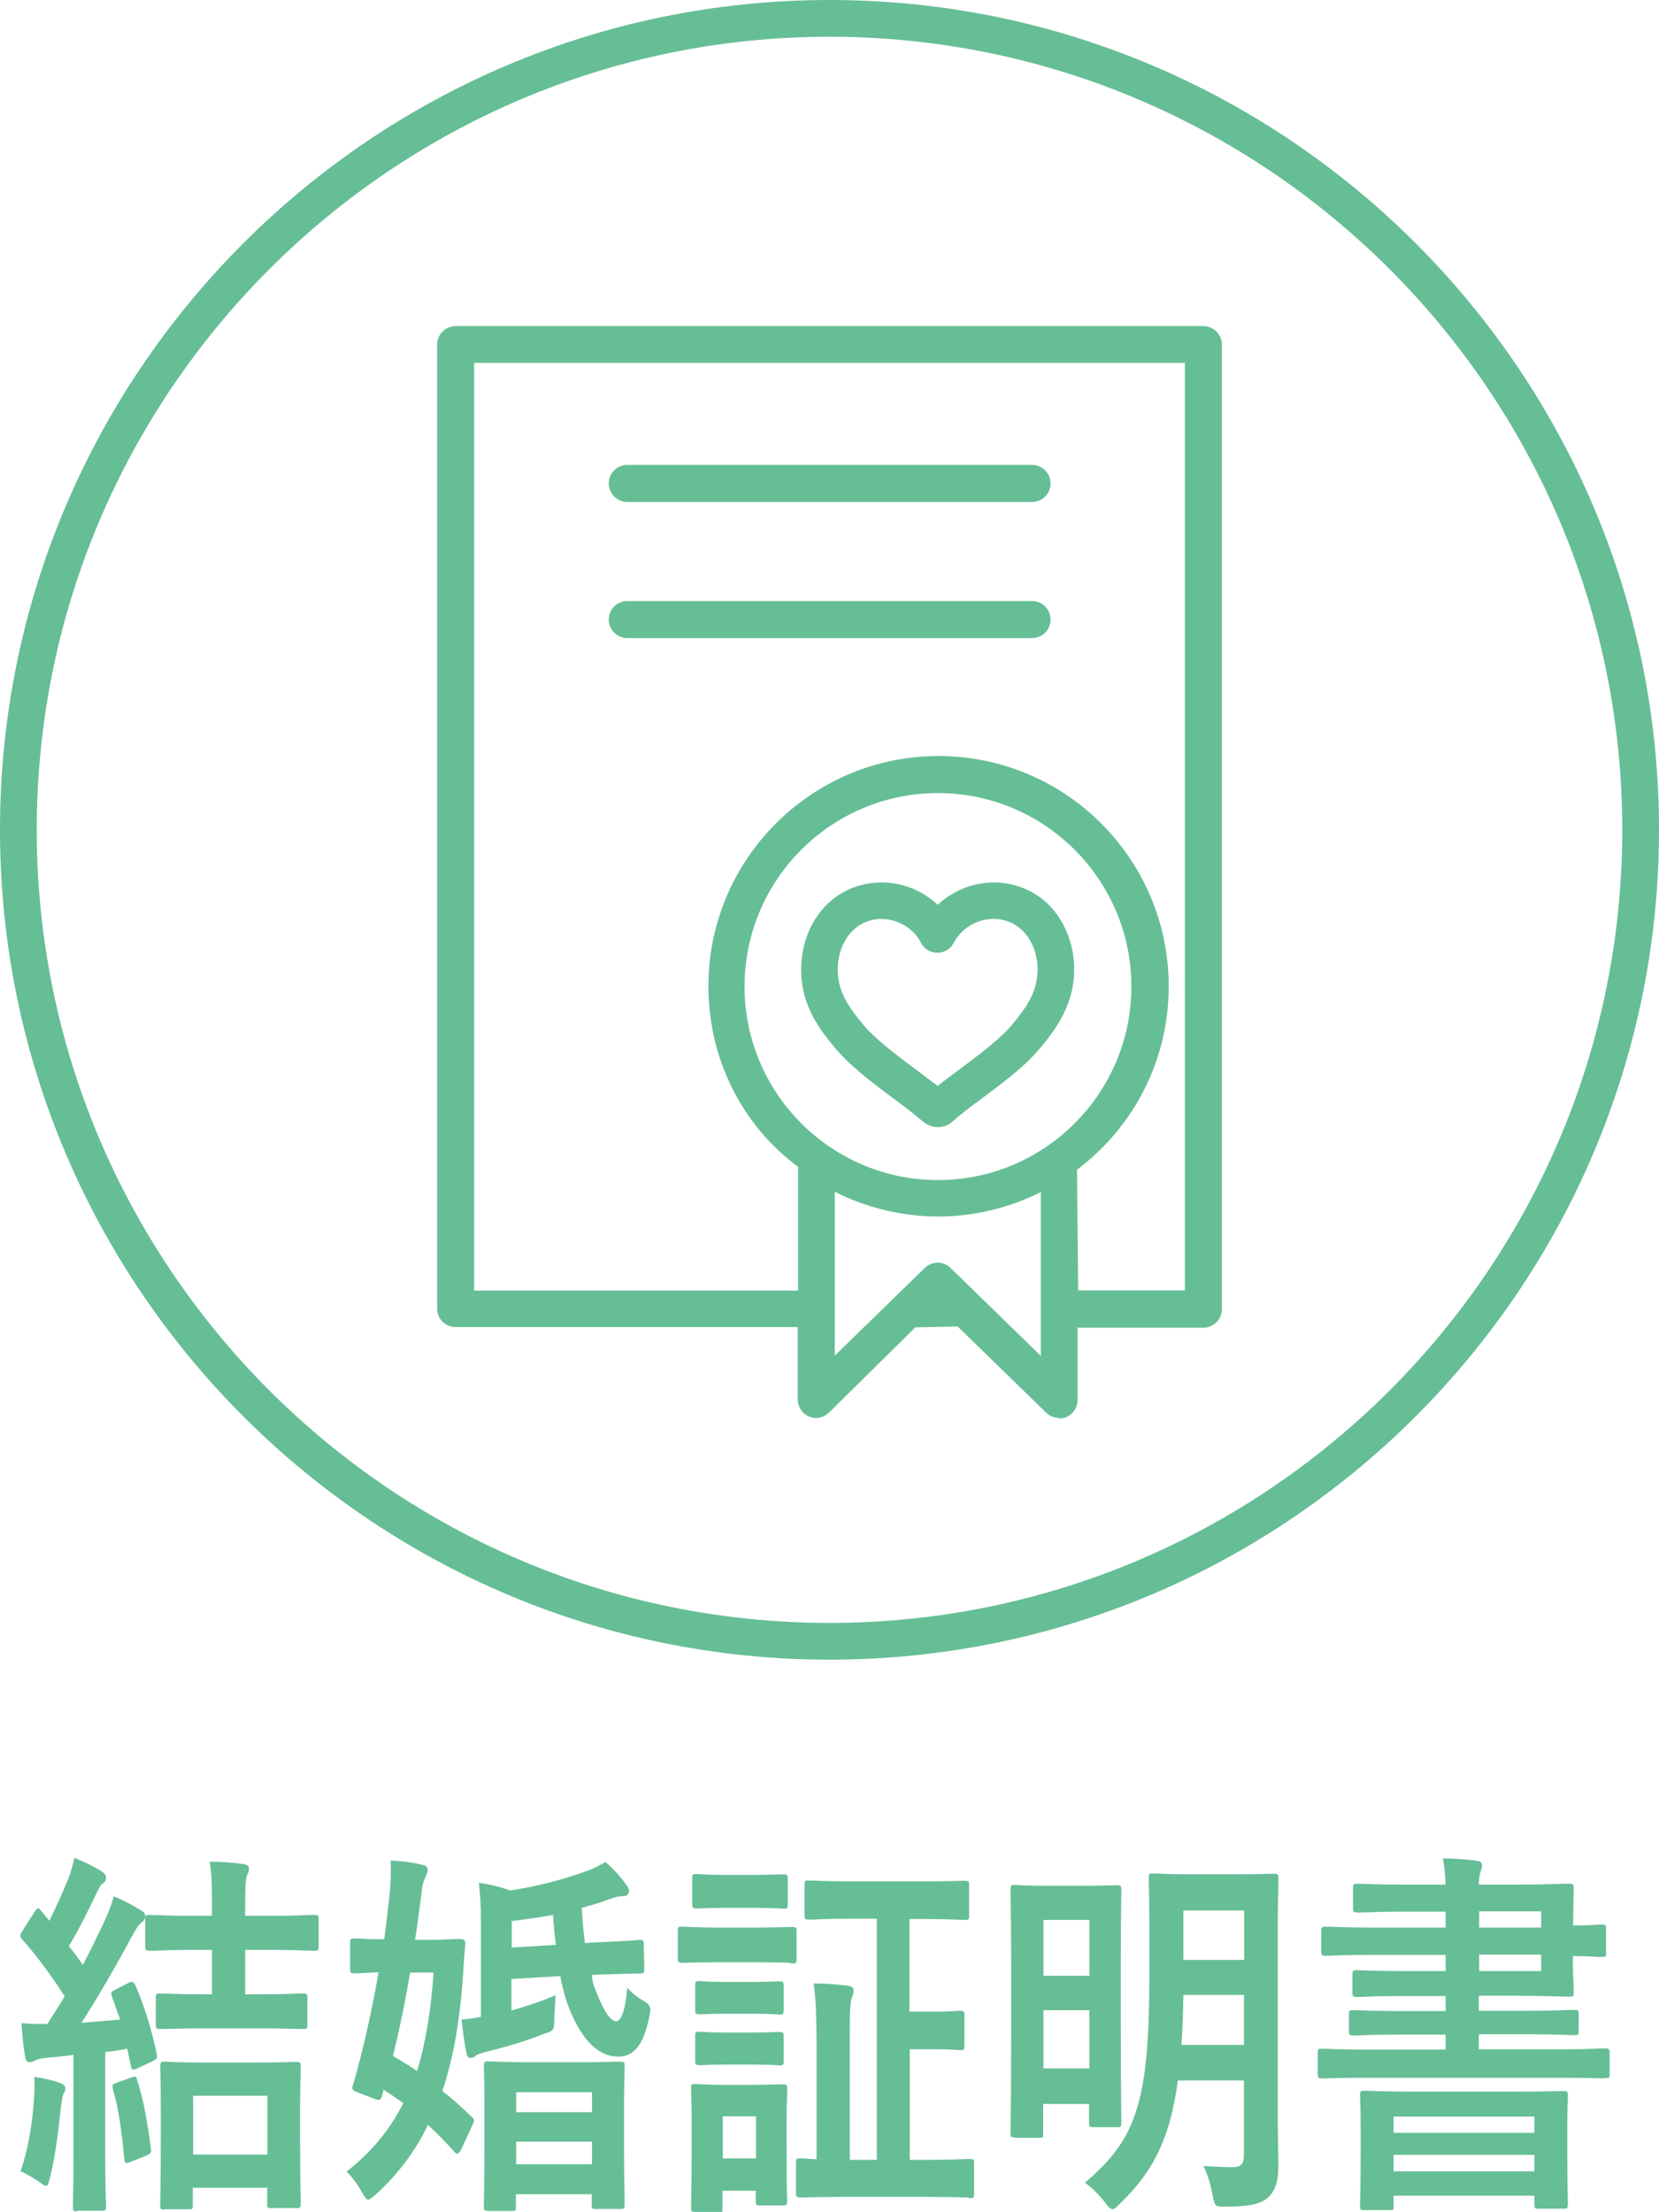 <?xml version="1.0" encoding="UTF-8"?><svg xmlns="http://www.w3.org/2000/svg" viewBox="0 0 56.44 75.22"><defs><style>.d{fill:#66be96;}</style></defs><g id="a"/><g id="b"><g id="c"><g><g><path class="d" d="M28.22,56.44C12.66,56.44,0,43.78,0,28.22S12.66,0,28.22,0s28.22,12.66,28.22,28.22-12.66,28.22-28.22,28.22ZM28.22,1.25C13.35,1.25,1.25,13.35,1.25,28.22s12.1,26.97,26.97,26.97,26.97-12.1,26.97-26.97S43.09,1.25,28.22,1.25Z"/><g><path class="d" d="M31.9,38.33c-.18,0-.35-.07-.49-.18-.28-.24-.62-.5-.98-.77-.77-.57-1.54-1.15-2.07-1.8-.48-.58-1-1.29-1.09-2.29-.1-1.06,.3-2.09,1.05-2.7,.47-.38,1.06-.58,1.67-.58,.26,0,.53,.04,.78,.11,.42,.12,.81,.35,1.13,.65,.32-.3,.71-.52,1.13-.65,.25-.07,.52-.11,.78-.11,.61,0,1.21,.21,1.67,.58,.75,.61,1.15,1.64,1.05,2.7-.1,1-.62,1.71-1.09,2.29-.53,.65-1.29,1.22-2.03,1.77-.39,.29-.74,.55-1.02,.8-.13,.12-.31,.18-.49,.18Zm-1.91-7.08c-.33,0-.64,.11-.88,.31-.43,.35-.66,.96-.6,1.61,.06,.66,.42,1.14,.81,1.62,.43,.53,1.13,1.05,1.81,1.56,.28,.21,.53,.4,.77,.58,.23-.19,.49-.37,.75-.57,.69-.52,1.4-1.04,1.83-1.57,.39-.48,.75-.96,.81-1.62,.06-.64-.17-1.26-.6-1.61-.24-.2-.56-.31-.88-.31-.14,0-.29,.02-.43,.06-.41,.12-.74,.39-.93,.75-.11,.21-.32,.34-.56,.34s-.45-.13-.56-.34c-.18-.36-.52-.63-.93-.75-.14-.04-.29-.06-.43-.06Z"/><path class="d" d="M36.03,48.22c-.16,0-.32-.06-.44-.18l-3.01-2.93-1.44,.03-2.94,2.9c-.12,.11-.27,.18-.44,.18h0c-.08,0-.17-.02-.24-.05-.23-.1-.38-.32-.38-.58v-2.46H15.5c-.35,0-.63-.28-.63-.63V11.72c0-.34,.28-.63,.63-.63h25.44c.34,0,.63,.28,.63,.63V44.52c0,.34-.28,.63-.63,.63h-4.28v2.46c0,.25-.15,.48-.38,.58-.08,.03-.16,.05-.24,.05Zm-7.64-2.11l3.07-2.99c.12-.11,.27-.18,.44-.18s.32,.06,.44,.18l3.07,2.99v-5.57c-1.08,.54-2.29,.83-3.49,.83s-2.43-.29-3.52-.84v5.58Zm11.92-2.22V12.34H16.13v31.55h11.02v-4.21c-1.92-1.42-3.05-3.69-3.05-6.14,0-4.32,3.51-7.83,7.83-7.83s7.83,3.51,7.83,7.83c0,2.47-1.14,4.74-3.12,6.24l.04,4.1h3.66Zm-8.4-16.92c-3.63,0-6.58,2.95-6.58,6.58s2.95,6.58,6.58,6.58,6.58-2.95,6.58-6.58-2.95-6.58-6.58-6.58Z"/><path class="d" d="M21.34,17.07c-.34,0-.63-.28-.63-.63s.28-.63,.63-.63h13.77c.35,0,.63,.28,.63,.63s-.28,.63-.63,.63h-13.77Z"/><path class="d" d="M21.34,21.7c-.34,0-.63-.28-.63-.63s.28-.63,.63-.63h13.77c.35,0,.63,.28,.63,.63s-.28,.63-.63,.63h-13.77Z"/></g></g><g><path class="d" d="M2.61,75.2c-.12,0-.13-.02-.13-.15,0-.28,.02-.75,.02-1.7v-3.47c-.28,.04-.55,.07-.82,.09-.27,.02-.42,.06-.51,.11-.07,.04-.1,.05-.17,.05-.08,0-.13-.07-.15-.22-.06-.34-.09-.69-.12-1.11,.25,.02,.45,.03,.66,.03h.22c.2-.31,.4-.62,.59-.94-.45-.7-.93-1.36-1.45-1.94-.05-.06-.06-.1-.06-.12,0-.04,.02-.08,.05-.13l.44-.69c.05-.07,.08-.11,.12-.11,.03,0,.05,.02,.09,.07l.29,.35c.24-.49,.47-1,.65-1.45,.1-.26,.14-.43,.2-.69,.33,.13,.66,.29,.93,.46,.1,.07,.15,.13,.15,.22,0,.07-.03,.13-.1,.18-.08,.06-.13,.13-.21,.31-.34,.7-.59,1.23-.96,1.83,.17,.2,.32,.42,.48,.64,.26-.49,.5-.99,.74-1.5,.13-.28,.23-.53,.31-.83,.33,.13,.68,.32,.93,.48,.1,.06,.14,.1,.14,.19,0,.09-.03,.15-.13,.22-.11,.09-.17,.2-.34,.5-.58,1.08-1.17,2.09-1.7,2.91,.43-.04,.88-.07,1.32-.11-.1-.26-.19-.52-.28-.78-.05-.13-.03-.17,.1-.23l.5-.26s.06-.01,.08-.01c.06,0,.08,.04,.11,.1,.32,.74,.56,1.53,.73,2.33,.03,.16,0,.19-.13,.26l-.53,.25c-.06,.02-.1,.04-.13,.04-.05,0-.07-.04-.09-.14l-.12-.57c-.24,.05-.5,.09-.75,.11v3.55c0,.97,.02,1.44,.03,1.62,0,.22-.01,.23-.13,.23h-.84Zm2.97-.06c-.12,0-.13-.02-.13-.15,0-.24,.02-.73,.02-2.22v-1.03c0-.81-.01-1.2-.02-1.37,0-.24,.01-.26,.13-.26,.25,.01,.59,.03,1.31,.03h1.9c.72,0,1.07-.02,1.22-.02h.04c.17,0,.18,.02,.18,.16v.1c0,.17-.02,.54-.02,1.18v1.18c0,1.48,.02,1.97,.02,2.14,0,.19-.01,.21-.13,.21h-.88c-.12,0-.13-.02-.13-.14v-.55h-2.53v.58c0,.13,0,.15-.12,.15h-.86Zm.99-1.87h2.53v-2h-2.53v2Zm-5.01,1.06c-.05,0-.12-.05-.21-.12-.2-.14-.52-.32-.65-.37,.24-.71,.39-1.5,.45-2.38,.02-.29,.03-.52,.02-.83,.41,.06,.67,.13,.86,.2,.13,.05,.19,.1,.19,.17,0,.08,0,.13-.06,.2-.03,.06-.06,.24-.09,.48-.08,.75-.18,1.61-.36,2.34-.06,.23-.08,.32-.15,.32Zm2.75-.77c-.06,0-.07-.06-.08-.14-.09-.93-.19-1.69-.39-2.38-.03-.14-.02-.15,.12-.21l.51-.18s.08-.03,.11-.03c.06,0,.07,.05,.09,.13,.21,.65,.34,1.36,.46,2.3,.02,.13,.02,.18-.14,.25l-.55,.22c-.06,.02-.1,.04-.14,.04Zm5.93-4.56c-.15,0-.52-.02-1.27-.02h-2.18c-.76,0-1.13,.02-1.28,.02h-.03c-.16,0-.18-.02-.18-.15v-.91c0-.13,.02-.15,.13-.15,.23,0,.6,.03,1.36,.03h.42v-1.51h-.7c-.82,0-1.2,.03-1.36,.03h-.03c-.16,0-.18-.02-.18-.15v-.92c0-.14,.01-.15,.13-.15,.23,0,.62,.03,1.44,.03h.7v-.37c0-.63,0-1.01-.08-1.47,.42,0,.76,.03,1.14,.08,.13,.02,.2,.06,.2,.15s-.02,.15-.07,.24c-.04,.13-.06,.42-.06,.97v.4h.93c.82,0,1.21-.03,1.36-.03h.03c.16,0,.18,.02,.18,.15v.92c0,.14-.02,.15-.14,.15-.21,0-.6-.03-1.42-.03h-.94v1.51h.64c.75,0,1.12-.03,1.27-.03h.03c.16,0,.18,.02,.18,.15v.91c0,.13-.02,.15-.13,.15h-.08Z"/><path class="d" d="M16.59,75.18c-.12,0-.13-.02-.13-.15,0-.24,.02-.73,.02-2.24v-1.04c0-.83-.01-1.23-.02-1.4,0-.23,.01-.25,.13-.25,.23,0,.58,.03,1.3,.03h1.92c.73,0,1.08-.02,1.23-.02h.04c.16,0,.17,.02,.17,.15v.1c0,.17-.02,.54-.02,1.2v1.2c0,1.5,.02,1.99,.02,2.15,0,.19-.01,.21-.13,.21h-.86c-.12,0-.13-.02-.13-.14v-.36h-2.58v.42c0,.13,0,.15-.11,.15h-.85Zm.97-1.58h2.58v-.77h-2.58v.77Zm0-1.77h2.58v-.68h-2.58v.68Zm-5.03,2.97c-.07,0-.12-.08-.23-.27-.14-.26-.32-.49-.51-.68,.85-.67,1.46-1.4,1.93-2.33-.22-.16-.45-.31-.67-.46l-.04,.18c-.03,.1-.06,.17-.14,.17-.03,0-.08-.01-.14-.04l-.61-.23c-.15-.07-.16-.1-.1-.27,.33-1.14,.63-2.49,.86-3.8-.4,.02-.78,.04-.79,.04-.17,0-.18-.02-.18-.15v-.9c0-.12,.02-.14,.13-.14,.19,0,.47,.03,1.03,.03,.07-.49,.12-.98,.18-1.49,.03-.26,.06-.68,.04-1.19,.4,.02,.78,.07,1.09,.15,.11,.01,.17,.08,.17,.17,0,.07-.03,.15-.09,.28-.06,.11-.1,.26-.13,.58-.07,.53-.13,1.04-.21,1.52h.42c.63-.01,.93-.03,1.06-.03h.02c.19,0,.21,.05,.21,.16-.03,.38-.06,.7-.07,.96-.11,1.66-.34,2.95-.71,4.05,.34,.26,.67,.56,1.01,.89,.05,.05,.07,.08,.07,.12,0,.03-.02,.07-.06,.15l-.38,.83c-.05,.09-.09,.14-.13,.14-.03,0-.07-.02-.11-.07-.28-.32-.58-.62-.89-.91-.43,.9-1.02,1.68-1.79,2.38-.14,.12-.2,.17-.27,.17Zm1.42-7.71c-.17,1.02-.37,1.97-.58,2.83,.28,.16,.56,.33,.82,.51,.28-.92,.47-2.01,.56-3.35h-.8Zm2.06,2.9c-.07,0-.12-.06-.14-.16-.06-.27-.12-.72-.17-1.15,.23-.02,.45-.05,.66-.09v-3.31c0-.48-.02-.84-.07-1.25,.43,.06,.74,.14,1.06,.26,.83-.12,1.83-.37,2.6-.66,.27-.09,.48-.21,.65-.31,.26,.23,.47,.45,.71,.78,.06,.08,.09,.13,.09,.21,0,.1-.07,.17-.18,.17-.15,0-.3,.03-.47,.1-.31,.12-.63,.21-.96,.3,.03,.44,.06,.85,.11,1.2l.22-.02c1.07-.04,1.54-.08,1.65-.09h0c.12,0,.13,.02,.13,.15l.02,.82c0,.15-.01,.17-.12,.17-.12,0-.6,.01-1.66,.05,0,.18,.05,.35,.12,.51,.35,.93,.59,1.07,.7,1.07,.18,0,.32-.41,.38-1.14,.12,.13,.3,.29,.5,.41,.31,.18,.32,.23,.24,.62-.19,.9-.51,1.31-1.04,1.31-.68,0-1.24-.55-1.67-1.63-.12-.29-.22-.65-.31-1.11l-1.66,.1v1.07c.54-.15,1.04-.32,1.5-.52-.01,.18-.04,.78-.04,.78-.01,.42-.01,.42-.34,.53-.75,.3-1.4,.47-2.07,.64-.15,.04-.23,.08-.26,.1-.05,.05-.09,.08-.18,.08Zm2.8-4.87c-.47,.09-.94,.15-1.4,.21v.9l1.5-.09c-.04-.31-.07-.66-.1-1.02Z"/><path class="d" d="M23.65,75.22c-.13,0-.14-.02-.14-.15,0-.26,.02-.7,.02-1.96v-.87c0-.61-.01-.94-.02-1.11v-.11c0-.14,.01-.15,.14-.15,.2,.01,.46,.03,1.01,.03h.97c.54,0,.8-.02,.93-.02h.04c.16,0,.18,.02,.18,.15v.12c0,.15-.02,.45-.02,.89v.94c0,1.23,.01,1.65,.02,1.8,0,.21-.01,.22-.13,.22h-.81c-.12,0-.13-.02-.13-.15v-.35h-1.13v.6c0,.13,0,.15-.12,.15h-.81Zm.94-1.82h1.13v-1.43h-1.13v1.43Zm8.35,1.33c-.16,0-.56-.02-1.39-.02h-2.88c-.84,0-1.23,.02-1.38,.02h-.03c-.16,0-.18-.02-.18-.15v-1.03c0-.13,.02-.15,.13-.15,.18,0,.33,.02,.57,.03v-4.02c-.01-.91-.02-1.39-.1-1.96,.43,0,.77,.03,1.17,.08,.11,.01,.19,.07,.19,.14,0,.1-.02,.16-.05,.24-.08,.2-.08,.55-.08,1.48v4.06h.92v-8.2h-.92c-.8,0-1.19,.03-1.34,.03h-.03c-.16,0-.17-.02-.17-.15v-1.03c0-.14,.01-.15,.13-.15,.21,0,.6,.03,1.4,.03h2.53c.79,0,1.17-.02,1.33-.02h.03c.17,0,.18,.02,.18,.15v1.03c0,.13-.02,.15-.13,.15-.24,0-.62-.03-1.41-.03h-.49v3.15h.87c.47,0,.68-.02,.79-.03h.04c.15,0,.17,.02,.17,.15v1.04c0,.13-.02,.15-.13,.15-.18-.01-.4-.03-.86-.03h-.87v3.76h.6c.83,0,1.23-.03,1.39-.03h.03c.16,0,.17,.02,.17,.15v1.03c0,.13-.01,.15-.12,.15h-.08Zm-6.49-4.5c-.11,0-.34-.02-.85-.02h-.88c-.51,0-.75,.02-.86,.02h-.04c-.15,0-.17-.02-.17-.14v-.85c0-.13,.02-.15,.13-.15,.19,.01,.43,.03,.94,.03h.88c.51,0,.74-.02,.85-.02h.04c.16,0,.17,.02,.17,.15v.85c0,.12-.02,.14-.14,.14h-.07Zm0-1.73c-.11,0-.34-.02-.85-.02h-.88c-.51,0-.75,.02-.86,.02h-.04c-.15,0-.17-.02-.17-.15v-.83c0-.13,.02-.15,.13-.15,.19,.01,.43,.03,.94,.03h.88c.51,0,.74-.02,.85-.02h.04c.16,0,.17,.02,.17,.15v.83c0,.14-.02,.15-.14,.15h-.07Zm.44-1.75c-.14,0-.45-.02-1.1-.02h-1.43c-.66,0-.97,.02-1.1,.02h-.03c-.15,0-.17-.02-.17-.16v-.92c0-.13,.01-.15,.12-.15,.21,0,.53,.03,1.18,.03h1.43c.66,0,.97-.02,1.1-.02h.04c.16,0,.17,.02,.17,.15v.92c0,.15-.01,.17-.13,.17h-.08Zm-.31-1.85c-.12,0-.37-.02-.92-.02h-.97c-.55,0-.81,.02-.93,.02h-.04c-.15,0-.17-.02-.17-.15v-.87c0-.14,.01-.15,.13-.15,.2,.01,.46,.03,1.01,.03h.97c.55,0,.8-.02,.92-.02h.04c.16,0,.18,.02,.18,.15v.87c0,.14-.02,.15-.14,.15h-.07Z"/><path class="d" d="M37.83,75.12c-.06,0-.13-.08-.25-.24-.24-.3-.44-.49-.67-.65,1.67-1.44,2.19-2.58,2.19-6.95v-1.6c0-.89-.01-1.44-.02-1.69v-.13c0-.14,.01-.15,.14-.15,.22,0,.54,.03,1.24,.03h1.65c.68,0,1.02-.02,1.16-.02h.04c.17,0,.18,.02,.18,.15v.12c0,.23-.02,.8-.02,1.7v6.14c0,.32,0,.65,.01,.97,0,.29,.01,.58,.01,.83,0,.54-.09,.84-.32,1.07-.24,.25-.65,.34-1.49,.34-.35,0-.35,0-.43-.41-.07-.37-.18-.72-.31-.97,.38,.02,.75,.04,.96,.04,.33,0,.42-.1,.42-.45v-2.5h-2.25c-.25,1.9-.8,3.07-1.96,4.18-.13,.13-.2,.2-.27,.2Zm2.43-7.27c-.01,.62-.03,1.19-.07,1.69h2.13v-1.7h-2.07Zm0-1.2h2.07v-1.68h-2.07v1.68Zm-5.75,6.03c-.12,0-.13,0-.13-.14,0-.31,.02-1.06,.02-3.52v-2.07c0-1.72-.02-2.4-.02-2.62,0-.22,.01-.23,.13-.23,.23,.01,.52,.03,1.12,.03h1.28c.6,0,.89-.02,1.02-.02h.04c.17,0,.18,.02,.18,.15,0,.31-.02,.92-.02,2.33v2.24c0,2.36,.02,3.08,.02,3.29,0,.2-.01,.22-.13,.22h-.83c-.13,0-.14-.02-.14-.15v-.64h-1.56v1.01c0,.14,0,.14-.13,.14h-.85Zm.99-2.34h1.56v-1.98h-1.56v1.98Zm0-3.15h1.56v-1.9h-1.56v1.9Z"/><path class="d" d="M46.4,75.16c-.12,0-.13-.02-.13-.15,0-.22,.02-.61,.02-1.82v-.83c0-.54-.01-.84-.02-.99v-.1c0-.15,.01-.17,.13-.17,.27,0,.69,.03,1.54,.03h3.73c.84,0,1.26-.02,1.44-.02h.04c.18,0,.19,.02,.19,.16v.11c-.01,.15-.02,.42-.02,.82v.96c0,1.18,.02,1.58,.02,1.74,0,.19-.01,.21-.13,.21h-.88c-.12,0-.13-.02-.13-.14v-.3h-4.79v.34c0,.14,0,.15-.12,.15h-.88Zm1.01-1.32h4.79v-.56h-4.79v.56Zm0-1.31h4.79v-.55h-4.79v.55Zm7.14-1.85c-.15,0-.52-.02-1.29-.02h-6.94c-.77,0-1.14,.02-1.29,.02h-.03c-.15,0-.17-.02-.17-.15v-.72c0-.12,.01-.14,.12-.14,.23,0,.6,.03,1.37,.03h2.86v-.51h-1.65c-.85,0-1.26,.03-1.43,.03h-.03c-.16,0-.18-.02-.18-.15v-.56c0-.13,.01-.15,.12-.15,.26,0,.67,.03,1.52,.03h1.65v-.51h-1.54c-.85,0-1.25,.03-1.41,.03h-.03c-.17,0-.19-.02-.19-.15v-.61c0-.14,.02-.15,.14-.15,.24,0,.64,.03,1.49,.03h1.54v-.55h-2.61c-.84,0-1.25,.03-1.41,.03h-.03c-.17,0-.18-.02-.18-.15v-.69c0-.13,.02-.15,.13-.15,.25,0,.65,.03,1.49,.03h2.61v-.54h-1.48c-.85,0-1.27,.03-1.44,.03h-.04c-.17,0-.19-.02-.19-.15v-.66c0-.15,.01-.17,.13-.17,.27,0,.68,.03,1.54,.03h1.48c-.02-.4-.04-.62-.09-.89,.42,0,.78,.03,1.17,.08,.1,.01,.16,.07,.16,.15,0,.07-.02,.12-.04,.19-.04,.13-.07,.24-.07,.47h1.27c.95,0,1.51-.03,1.73-.03h.03c.18,0,.2,.02,.2,.16v.11c0,.16-.02,.49-.02,1.02v.13c.43,0,.73-.02,.88-.03h.1c.13,0,.14,.01,.14,.16v.79c0,.14-.02,.15-.14,.15h-.1c-.15-.01-.45-.03-.89-.03,0,.58,.02,.93,.03,1.11v.12c0,.14-.01,.15-.13,.15-.31,0-.88-.03-1.82-.03h-1.28v.51h1.77c.86,0,1.27-.03,1.43-.03h.03c.16,0,.17,.02,.17,.15v.56c0,.13-.01,.15-.12,.15-.24,0-.65-.03-1.51-.03h-1.77v.51h2.95c.77,0,1.14-.03,1.29-.03h.03c.16,0,.18,.02,.18,.14v.72c0,.14-.01,.15-.13,.15h-.08Zm-4.23-3.65h2.11v-.56h-2.11v.56Zm0-1.48h2.11v-.55h-2.11v.55Z"/></g></g></g></g></svg>